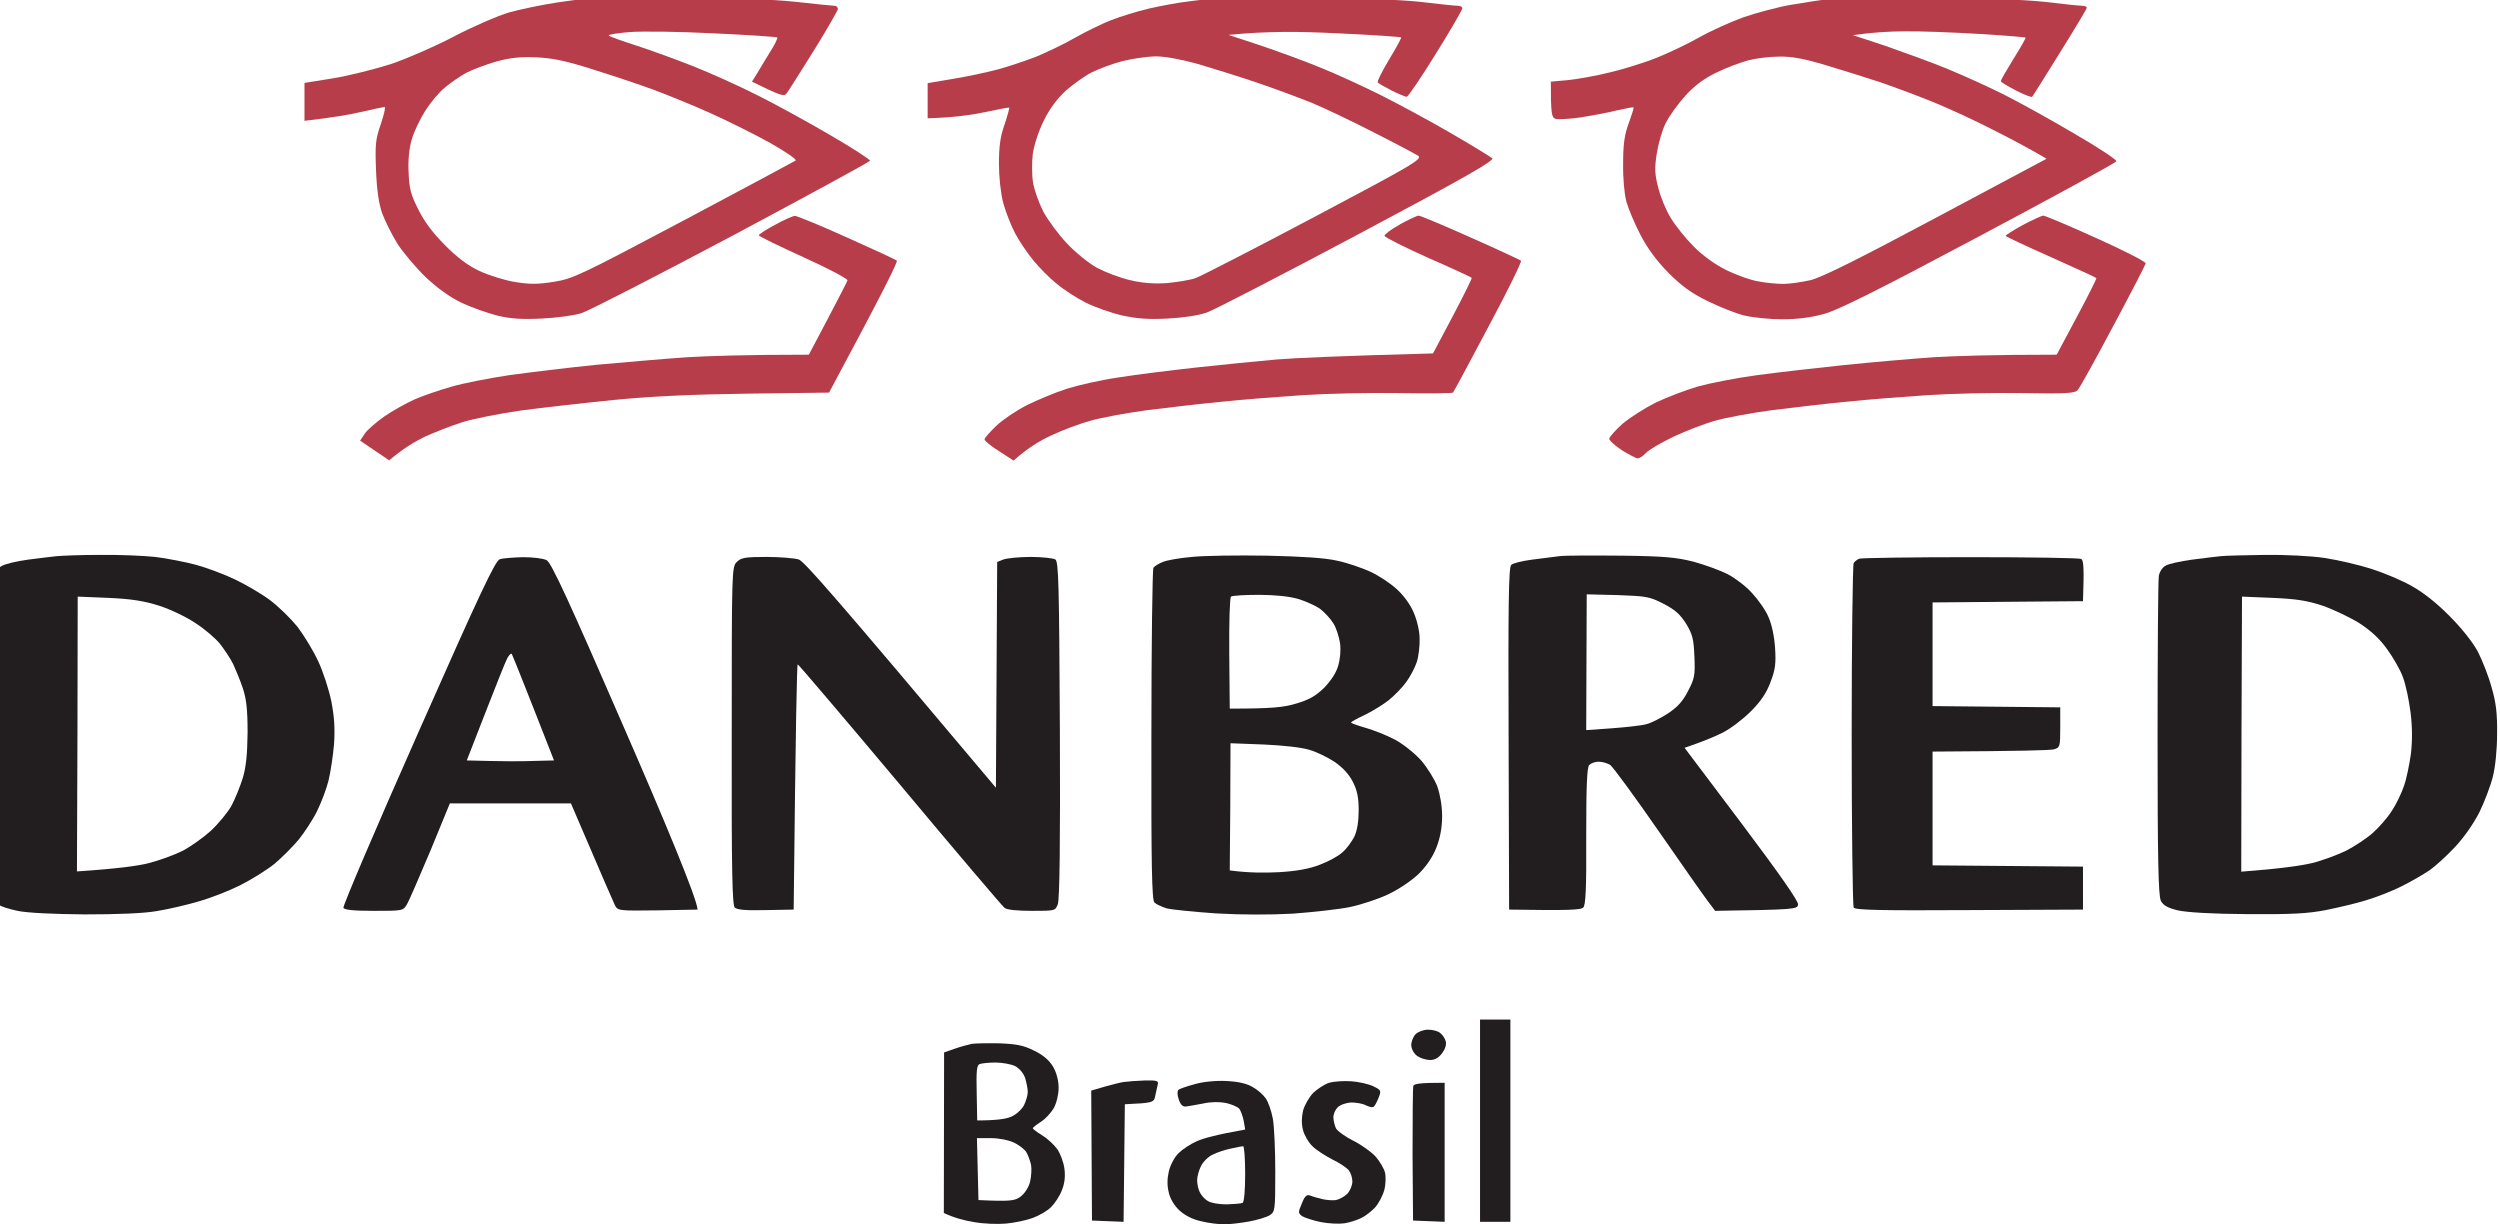 <svg xmlns="http://www.w3.org/2000/svg" width="245" height="120" viewBox="0 0 245 120" fill="none"><rect x="0" y="0" width="245" height="120" fill="#808080" stroke="none"/><g clip-path="url(#clip0_157_353)"><path d="M-43 159.378V56.189V-47H283.042V159.378H-43Z" fill="white"></path><path d="M2.711 54.851C3.801 54.703 5.089 54.554 5.56 54.504C6.031 54.455 7.938 54.38 9.772 54.38C11.605 54.356 14.058 54.455 15.222 54.579C16.387 54.727 18.171 55.074 19.186 55.347C20.202 55.619 21.936 56.263 23.026 56.784C24.117 57.304 25.677 58.221 26.495 58.84C27.313 59.459 28.502 60.624 29.146 61.417C29.765 62.234 30.682 63.721 31.153 64.737C31.648 65.752 32.218 67.536 32.466 68.701C32.763 70.237 32.837 71.376 32.738 72.912C32.639 74.077 32.392 75.687 32.193 76.505C31.995 77.322 31.475 78.66 31.078 79.478C30.682 80.295 29.864 81.534 29.295 82.253C28.7 82.971 27.61 84.061 26.867 84.681C26.123 85.275 24.612 86.217 23.522 86.762C22.432 87.307 20.599 88.025 19.434 88.347C18.27 88.694 16.436 89.115 15.346 89.289C14.107 89.512 11.481 89.611 8.285 89.611C5.287 89.586 2.612 89.462 1.72 89.264C0.902 89.091 0.085 88.843 -0.089 88.669C-0.337 88.447 -0.411 85.127 -0.386 55.818L0.159 55.471C0.481 55.272 1.621 55 2.711 54.851Z" fill="#221E1F"></path><path d="M113.952 55.074C114.348 54.901 115.636 54.678 116.801 54.579C117.965 54.455 121.26 54.405 124.109 54.455C127.628 54.529 129.882 54.678 131.046 54.95C132.013 55.149 133.45 55.644 134.267 56.016C135.085 56.387 136.249 57.155 136.869 57.725C137.513 58.295 138.231 59.261 138.529 60.005C138.851 60.723 139.123 61.838 139.123 62.581C139.148 63.275 139.024 64.315 138.851 64.861C138.677 65.406 138.207 66.297 137.81 66.843C137.414 67.388 136.621 68.205 136.051 68.651C135.481 69.097 134.416 69.741 133.697 70.088C133.004 70.41 132.409 70.732 132.409 70.806C132.409 70.881 133.053 71.104 133.821 71.327C134.614 71.55 135.927 72.07 136.72 72.491C137.538 72.937 138.677 73.854 139.272 74.523C139.866 75.216 140.585 76.356 140.857 77.075C141.13 77.843 141.328 78.982 141.328 79.973C141.328 81.039 141.155 82.055 140.783 83.021C140.436 83.937 139.817 84.854 139.049 85.622C138.355 86.291 137.116 87.133 136.076 87.629C135.085 88.1 133.375 88.669 132.285 88.892C131.195 89.115 128.693 89.388 126.711 89.537C124.432 89.66 121.681 89.66 119.154 89.512C116.974 89.363 114.794 89.14 114.323 89.016C113.852 88.868 113.307 88.62 113.134 88.447C112.886 88.199 112.812 84.928 112.837 72.045C112.837 63.2 112.936 55.818 113.035 55.644C113.134 55.495 113.555 55.223 113.952 55.074Z" fill="#221E1F"></path><path d="M150.099 54.851C151.04 54.727 152.254 54.579 152.824 54.504C153.369 54.43 156.119 54.43 158.919 54.455C163.155 54.504 164.32 54.628 165.98 55.05C167.07 55.347 168.556 55.892 169.299 56.263C170.018 56.635 171.108 57.453 171.703 58.122C172.297 58.766 173.041 59.806 173.313 60.475C173.635 61.194 173.883 62.358 173.957 63.498C174.056 65.009 173.982 65.629 173.511 66.843C173.115 67.908 172.57 68.725 171.579 69.716C170.811 70.484 169.572 71.426 168.829 71.797C168.085 72.169 166.921 72.665 165.088 73.284L170.687 80.717C174.428 85.696 176.261 88.323 176.212 88.645C176.137 89.115 175.914 89.14 168.085 89.264L167.392 88.347C166.995 87.827 164.79 84.681 162.486 81.361C160.182 78.041 158.076 75.167 157.804 74.969C157.531 74.795 157.036 74.647 156.664 74.647C156.317 74.647 155.921 74.795 155.747 74.969C155.524 75.192 155.45 77.025 155.45 81.955C155.475 87.133 155.401 88.719 155.153 88.942C154.93 89.165 153.84 89.239 147.894 89.14L147.844 72.417C147.795 59.509 147.844 55.619 148.092 55.371C148.24 55.198 149.157 54.975 150.099 54.851Z" fill="#221E1F"></path><path d="M214.787 54.851C215.877 54.703 217.165 54.554 217.636 54.504C218.107 54.455 220.064 54.405 221.972 54.38C223.929 54.356 226.481 54.48 227.794 54.678C229.082 54.876 231.138 55.347 232.377 55.743C233.616 56.14 235.4 56.883 236.341 57.428C237.431 58.023 238.819 59.113 240.058 60.376C241.247 61.565 242.362 62.977 242.832 63.869C243.254 64.687 243.873 66.248 244.17 67.338C244.616 68.849 244.74 69.939 244.715 71.921C244.715 73.482 244.542 75.167 244.294 76.133C244.071 77.025 243.476 78.586 242.981 79.602C242.411 80.717 241.47 82.079 240.553 83.046C239.735 83.913 238.621 84.928 238.075 85.3C237.53 85.672 236.292 86.39 235.35 86.861C234.409 87.332 232.823 87.951 231.882 88.224C230.94 88.521 229.156 88.942 227.918 89.19C226.134 89.537 224.598 89.611 220.237 89.586C216.719 89.561 214.316 89.413 213.424 89.215C212.408 88.967 211.987 88.719 211.764 88.273C211.516 87.802 211.442 84.012 211.442 72.417C211.442 64.043 211.492 56.833 211.566 56.437C211.64 56.016 211.938 55.57 212.26 55.421C212.557 55.248 213.697 55 214.787 54.851Z" fill="#221E1F"></path><path d="M40.989 71.797C47.083 58.023 48.545 54.926 48.991 54.802C49.288 54.703 50.329 54.628 51.27 54.603C52.236 54.603 53.252 54.727 53.574 54.901C54.02 55.124 55.73 58.815 61.205 71.426C65.095 80.345 68.291 88.001 68.365 89.14L64.475 89.215C60.635 89.264 60.561 89.264 60.264 88.719C60.115 88.397 59.074 86.043 55.953 78.735H44.085L42.203 83.318C41.137 85.845 40.121 88.199 39.898 88.595C39.502 89.264 39.502 89.264 36.653 89.264C34.621 89.264 33.754 89.165 33.655 88.967C33.581 88.793 36.876 81.064 40.989 71.797Z" fill="#221E1F"></path><path d="M71.71 72.12C71.71 55.917 71.71 55.57 72.205 55.074C72.626 54.653 73.023 54.579 75.129 54.579C76.442 54.579 77.879 54.703 78.275 54.827C78.82 55.025 81.62 58.196 97.6 77.198L97.724 55.074L98.343 54.827C98.69 54.703 99.879 54.579 101.019 54.579C102.134 54.579 103.224 54.703 103.422 54.827C103.744 55.025 103.794 57.205 103.868 71.475C103.918 82.5 103.843 88.124 103.67 88.595C103.422 89.264 103.397 89.264 101.143 89.264C99.656 89.264 98.69 89.165 98.442 88.967C98.219 88.793 93.586 83.343 88.185 76.876C82.76 70.41 78.251 65.108 78.176 65.108C78.102 65.108 77.978 70.509 77.78 89.14L75.055 89.19C73.147 89.239 72.23 89.165 72.007 88.942C71.759 88.694 71.685 85.325 71.71 72.12Z" fill="#221E1F"></path><path d="M181.662 55.173C181.761 55.025 182.009 54.827 182.207 54.752C182.406 54.678 187.311 54.603 193.108 54.603C198.906 54.603 203.787 54.678 203.96 54.777C204.183 54.901 204.257 55.545 204.133 58.914L189.392 59.038V69.196L201.904 69.32V71.302C201.904 73.185 201.879 73.259 201.284 73.433C200.937 73.532 198.138 73.606 189.392 73.656V84.805L204.133 84.928V89.14L192.985 89.19C184.338 89.239 181.786 89.19 181.662 88.942C181.563 88.793 181.464 81.187 181.464 72.045C181.464 62.928 181.563 55.322 181.662 55.173Z" fill="#221E1F"></path><path d="M145.044 119.738V109.827V99.917H148.018V119.738H145.044Z" fill="#221E1F"></path><path d="M138.306 102.469C138.281 102.122 138.479 101.602 138.727 101.354C138.975 101.107 139.52 100.908 139.941 100.908C140.362 100.908 140.882 101.032 141.105 101.206C141.353 101.379 141.601 101.751 141.675 102.023C141.774 102.345 141.65 102.767 141.328 103.213C140.998 103.658 140.61 103.881 140.164 103.881C139.767 103.881 139.222 103.708 138.925 103.51C138.603 103.312 138.33 102.841 138.306 102.469Z" fill="#221E1F"></path><path d="M93.586 102.767C94.156 102.568 94.899 102.37 95.246 102.296C95.593 102.246 96.807 102.222 97.972 102.246C99.656 102.321 100.325 102.444 101.391 102.99C102.258 103.411 102.852 103.931 103.224 104.575C103.546 105.145 103.744 105.913 103.744 106.607C103.744 107.251 103.546 108.093 103.273 108.589C103.001 109.059 102.431 109.679 101.985 109.951C101.564 110.224 101.217 110.496 101.217 110.571C101.217 110.645 101.614 110.942 102.134 111.264C102.629 111.562 103.298 112.181 103.62 112.627C103.918 113.073 104.24 113.915 104.314 114.535C104.413 115.278 104.339 115.972 104.066 116.641C103.868 117.186 103.373 117.929 103.001 118.301C102.629 118.672 101.812 119.143 101.192 119.366C100.573 119.589 99.409 119.837 98.591 119.911C97.773 119.985 96.361 119.936 95.445 119.762C94.503 119.614 93.487 119.341 92.496 118.87L92.521 103.138L93.586 102.767Z" fill="#221E1F"></path><path d="M108.204 106.508C108.922 106.309 109.765 106.086 110.111 106.037C110.458 105.987 111.375 105.913 112.168 105.888C113.407 105.863 113.555 105.913 113.456 106.309C113.407 106.532 113.283 107.028 113.208 107.424C113.084 108.044 112.985 108.093 110.235 108.217L110.111 119.738L107.015 119.614L106.94 106.879L108.204 106.508Z" fill="#221E1F"></path><path d="M115.488 106.805C115.587 106.706 116.305 106.458 117.048 106.26C117.866 106.012 119.105 105.888 120.145 105.938C121.302 105.987 122.16 106.177 122.722 106.508C123.193 106.755 123.763 107.251 124.01 107.598C124.283 107.945 124.58 108.836 124.729 109.58C124.877 110.323 124.977 112.701 124.977 114.857C124.977 118.623 124.952 118.747 124.432 119.093C124.109 119.292 123.193 119.564 122.375 119.713C121.558 119.861 120.467 119.985 119.972 119.985C119.452 119.985 118.436 119.861 117.742 119.688C116.9 119.515 116.132 119.118 115.612 118.647C115.116 118.202 114.67 117.483 114.546 116.888C114.373 116.22 114.373 115.551 114.546 114.783C114.695 114.163 115.116 113.37 115.512 112.999C115.884 112.627 116.677 112.107 117.296 111.834C117.916 111.562 119.229 111.19 122.028 110.695L121.88 109.827C121.781 109.357 121.582 108.812 121.434 108.638C121.26 108.465 120.69 108.217 120.145 108.093C119.501 107.969 118.708 107.969 117.916 108.143L117.766 108.17C117.133 108.288 116.436 108.417 116.206 108.44C115.884 108.465 115.661 108.217 115.512 107.722C115.364 107.325 115.364 106.904 115.488 106.805Z" fill="#221E1F"></path><path d="M128.693 107.102C129.114 106.706 129.808 106.26 130.254 106.111C130.675 105.987 131.666 105.913 132.409 105.963C133.152 106.012 134.143 106.235 134.589 106.458C135.357 106.83 135.382 106.879 135.085 107.623C134.911 108.068 134.688 108.44 134.589 108.49C134.465 108.539 134.143 108.465 133.846 108.316C133.524 108.143 132.88 108.044 132.409 108.044C131.938 108.068 131.344 108.267 131.096 108.514C130.848 108.762 130.65 109.208 130.675 109.53C130.675 109.827 130.799 110.298 130.923 110.571C131.071 110.843 131.815 111.388 132.607 111.785C133.375 112.156 134.366 112.875 134.788 113.321C135.209 113.792 135.63 114.51 135.729 114.906C135.828 115.303 135.803 116.096 135.655 116.641C135.506 117.186 135.11 117.929 134.763 118.325C134.416 118.697 133.821 119.168 133.4 119.366C133.004 119.564 132.236 119.812 131.74 119.886C131.22 119.961 130.179 119.911 129.436 119.762C128.693 119.614 127.875 119.341 127.628 119.193C127.206 118.895 127.206 118.796 127.578 117.954C127.85 117.235 128.049 117.037 128.396 117.161C128.619 117.26 129.164 117.409 129.56 117.508C129.981 117.607 130.576 117.656 130.923 117.607C131.269 117.533 131.765 117.26 132.037 116.988C132.31 116.69 132.533 116.17 132.533 115.774C132.533 115.402 132.36 114.906 132.161 114.659C131.963 114.436 131.245 113.94 130.551 113.618C129.882 113.271 128.99 112.701 128.619 112.33C128.247 111.983 127.826 111.264 127.702 110.769C127.528 110.15 127.553 109.481 127.702 108.836C127.85 108.291 128.296 107.523 128.693 107.102Z" fill="#221E1F"></path><path d="M138.43 113.172C138.43 109.629 138.454 106.607 138.504 106.433C138.553 106.21 139.098 106.111 141.576 106.111V119.738L138.479 119.614L138.43 113.172Z" fill="#221E1F"></path><path d="M54.738 0.222C56.249 -0.001 57.959 -0.224 58.578 -0.274C59.197 -0.323 62.988 -0.323 67.002 -0.298C71.213 -0.249 75.822 -0.051 77.903 0.172C79.885 0.395 81.644 0.569 81.793 0.569C81.966 0.569 82.115 0.717 82.115 0.891C82.09 1.039 81.025 2.922 79.711 5.028C78.398 7.134 77.209 9.017 77.061 9.191C76.838 9.463 76.491 9.389 73.691 8.001L74.112 7.332C74.335 6.936 74.93 5.995 75.4 5.202C75.896 4.434 76.243 3.74 76.169 3.666C76.094 3.616 73.319 3.418 69.975 3.269C66.63 3.096 62.889 3.046 61.675 3.145C60.461 3.244 59.544 3.393 59.668 3.492C59.767 3.591 60.957 4.013 62.27 4.434C63.583 4.855 66.11 5.772 67.869 6.465C69.628 7.159 72.477 8.447 74.186 9.314C75.896 10.157 79.092 11.916 81.297 13.204C83.527 14.492 85.311 15.657 85.261 15.756C85.236 15.855 79.142 19.175 71.709 23.139C64.276 27.078 57.637 30.497 56.968 30.695C56.274 30.918 54.565 31.141 53.128 31.216C51.22 31.315 50.056 31.241 48.792 30.943C47.826 30.695 46.24 30.15 45.249 29.68C44.06 29.11 42.871 28.243 41.706 27.153C40.74 26.211 39.501 24.749 38.931 23.858C38.386 22.965 37.717 21.628 37.445 20.884C37.123 19.943 36.925 18.63 36.85 16.673C36.751 14.146 36.801 13.65 37.321 12.164C37.618 11.247 37.816 10.504 37.693 10.479C37.593 10.479 36.602 10.702 35.488 10.95C34.348 11.222 32.614 11.519 29.839 11.841V8.125L32.614 7.679C34.15 7.431 36.702 6.787 38.262 6.292C39.823 5.772 42.623 4.558 44.456 3.591C46.29 2.625 48.742 1.56 49.907 1.213C51.071 0.891 53.227 0.445 54.738 0.222Z" fill="#B83D4A"></path><path d="M116.8 0.098C117.964 -0.051 119.302 -0.224 119.773 -0.274C120.244 -0.323 124.034 -0.323 128.197 -0.274C132.532 -0.224 137.165 -0.026 139.098 0.172C140.931 0.395 142.64 0.569 142.888 0.569C143.111 0.569 143.309 0.668 143.309 0.816C143.309 0.965 142.145 2.972 140.708 5.276C139.271 7.605 137.983 9.488 137.859 9.488C137.735 9.488 137.066 9.215 136.372 8.868C135.703 8.522 135.084 8.175 135.01 8.076C134.96 7.952 135.456 6.961 136.125 5.846C136.818 4.706 137.339 3.74 137.314 3.666C137.264 3.616 134.514 3.418 131.17 3.269C127.131 3.071 124.307 3.046 120.392 3.418L123.613 4.483C125.372 5.078 127.998 6.044 129.435 6.639C130.872 7.208 133.498 8.422 135.257 9.29C137.017 10.181 140.163 11.866 142.195 13.056C144.251 14.245 146.059 15.36 146.233 15.508C146.481 15.731 143.632 17.366 133.102 22.965C125.694 26.905 119.03 30.349 118.286 30.621C117.444 30.918 115.958 31.141 114.446 31.216C112.588 31.315 111.473 31.241 109.987 30.918C108.897 30.671 107.286 30.101 106.394 29.655C105.502 29.209 104.214 28.366 103.545 27.797C102.851 27.252 101.836 26.211 101.266 25.517C100.671 24.799 99.878 23.61 99.482 22.866C99.086 22.123 98.565 20.785 98.318 19.893C98.07 18.952 97.896 17.342 97.896 16.053C97.896 14.393 98.02 13.402 98.442 12.213C98.739 11.321 98.937 10.578 98.912 10.553C98.863 10.504 97.773 10.727 96.484 10.999C95.196 11.272 93.412 11.519 90.91 11.594V8.15L93.387 7.729C94.75 7.506 96.757 7.085 97.847 6.787C98.937 6.49 100.597 5.92 101.563 5.549C102.529 5.152 104.189 4.359 105.279 3.74C106.37 3.121 107.98 2.328 108.872 1.981C109.764 1.634 111.424 1.114 112.588 0.841C113.753 0.569 115.635 0.222 116.8 0.098Z" fill="#B83D4A"></path><path d="M175.517 0.47C176.806 0.247 178.763 -0.051 179.853 -0.175C180.943 -0.298 185.229 -0.348 189.391 -0.298C193.677 -0.224 198.385 -0.026 200.292 0.172C202.126 0.395 203.835 0.569 204.083 0.569C204.306 0.569 204.504 0.643 204.504 0.767C204.504 0.866 203.315 2.848 201.878 5.152C200.441 7.456 199.227 9.414 199.153 9.488C199.103 9.562 198.385 9.29 197.567 8.868C196.75 8.447 196.081 8.051 196.081 7.952C196.081 7.828 196.651 6.862 197.319 5.772C198.013 4.681 198.533 3.74 198.509 3.69C198.459 3.641 196.378 3.467 193.851 3.319C191.324 3.17 188.103 3.046 186.666 3.071C185.229 3.071 183.52 3.17 181.587 3.443L184.808 4.508C186.567 5.127 189.317 6.118 190.878 6.763C192.439 7.407 194.891 8.522 196.328 9.24C197.765 9.959 200.862 11.668 203.216 13.056C205.57 14.418 207.453 15.657 207.403 15.806C207.353 15.954 201.308 19.249 193.95 23.164C184.04 28.441 180.125 30.398 178.738 30.77C177.499 31.117 176.137 31.29 174.65 31.29C173.411 31.29 171.751 31.117 170.934 30.918C170.116 30.72 168.506 30.076 167.341 29.506C165.731 28.713 164.814 28.044 163.501 26.731C162.312 25.517 161.445 24.328 160.751 22.99C160.181 21.9 159.587 20.463 159.389 19.77C159.19 19.076 159.042 17.441 159.066 16.053C159.066 14.146 159.19 13.229 159.612 12.089C159.909 11.272 160.132 10.578 160.082 10.528C160.057 10.479 159.314 10.627 158.422 10.826C157.53 11.049 155.92 11.346 154.83 11.519C153.74 11.668 152.65 11.718 152.427 11.643C152.055 11.495 151.981 11.148 151.981 8.001L153.641 7.853C154.582 7.754 156.44 7.431 157.803 7.085C159.166 6.763 161.222 6.118 162.386 5.648C163.551 5.177 165.384 4.31 166.474 3.69C167.564 3.071 169.522 2.179 170.81 1.708C172.098 1.262 174.229 0.693 175.517 0.47Z" fill="#B83D4A"></path><path d="M74.36 23.065C74.335 22.99 75.029 22.52 75.921 22.049C76.813 21.553 77.705 21.157 77.903 21.157C78.101 21.157 80.405 22.098 82.982 23.263C85.583 24.427 87.788 25.443 87.887 25.542C88.011 25.641 86.549 28.59 81.248 38.475L73.443 38.574C67.993 38.648 63.979 38.822 60.188 39.193C57.191 39.491 53.078 39.961 51.022 40.234C48.99 40.531 46.413 41.027 45.323 41.373C44.233 41.72 42.573 42.365 41.607 42.81C40.641 43.281 39.476 43.975 38.139 45.115L35.289 43.182L35.735 42.513C35.958 42.166 36.825 41.398 37.643 40.828C38.461 40.259 39.798 39.515 40.616 39.144C41.434 38.797 43.044 38.227 44.209 37.905C45.373 37.558 47.925 37.063 49.907 36.765C51.889 36.493 55.729 36.022 58.454 35.75C61.179 35.502 65.193 35.155 67.373 35.006C69.554 34.882 73.121 34.759 79.266 34.759L81.124 31.241C82.139 29.308 83.007 27.623 83.056 27.475C83.081 27.326 81.173 26.31 78.77 25.22C76.367 24.13 74.385 23.164 74.36 23.065Z" fill="#B83D4A"></path><path d="M135.679 23.114C135.654 22.99 136.323 22.47 137.19 21.999H137.165C138.032 21.529 138.875 21.132 139.023 21.132C139.197 21.132 141.501 22.098 144.102 23.263C146.728 24.427 148.958 25.468 149.057 25.542C149.156 25.641 147.719 28.565 145.861 32.033C144.028 35.502 142.467 38.401 142.393 38.475C142.318 38.549 139.915 38.574 137.041 38.524C134.143 38.475 129.956 38.574 127.701 38.723C125.446 38.871 121.879 39.144 119.773 39.367C117.667 39.565 114.322 39.961 112.34 40.209C110.358 40.482 107.906 40.928 106.89 41.225C105.874 41.497 104.14 42.142 103.05 42.662C101.96 43.157 100.671 43.925 99.333 45.139L97.921 44.223C97.128 43.727 96.484 43.207 96.484 43.058C96.484 42.91 97.029 42.315 97.673 41.696C98.342 41.076 99.705 40.16 100.721 39.664C101.737 39.169 103.446 38.45 104.536 38.103C105.626 37.756 107.906 37.236 109.615 36.988C111.325 36.716 114.719 36.295 117.172 36.022C119.624 35.75 123.192 35.403 125.1 35.229C127.007 35.081 131.244 34.882 140.436 34.635L142.368 30.993C143.433 28.961 144.276 27.276 144.226 27.227C144.201 27.177 142.294 26.285 139.965 25.27C137.636 24.229 135.728 23.263 135.679 23.114Z" fill="#B83D4A"></path><path d="M196.551 23.114C196.551 23.04 197.295 22.569 198.236 22.049C199.178 21.553 200.094 21.132 200.243 21.132C200.416 21.132 202.77 22.123 205.446 23.337C208.146 24.551 210.326 25.666 210.277 25.815C210.252 25.963 208.815 28.738 207.081 31.984C205.371 35.205 203.811 38.029 203.612 38.227C203.34 38.549 202.448 38.599 198.137 38.524C195.313 38.475 191.175 38.574 188.921 38.723C186.666 38.871 183.098 39.144 180.993 39.367C178.887 39.565 175.542 39.961 173.56 40.209C171.578 40.482 169.125 40.928 168.109 41.225C167.094 41.497 165.26 42.216 164.022 42.786C162.783 43.38 161.569 44.099 161.296 44.396C161.024 44.693 160.652 44.941 160.479 44.916C160.33 44.916 159.636 44.545 158.943 44.124C158.274 43.678 157.704 43.157 157.704 43.009C157.704 42.835 158.298 42.166 158.992 41.547C159.711 40.928 161.197 39.986 162.287 39.441C163.377 38.921 165.211 38.227 166.375 37.88C167.54 37.558 170.141 37.038 172.197 36.765C174.229 36.493 178.094 36.047 180.745 35.774C183.396 35.502 187.36 35.155 189.54 35.006C191.72 34.882 195.313 34.759 201.556 34.759L203.538 31.042C204.628 29.011 205.495 27.276 205.446 27.252C205.421 27.202 203.414 26.285 200.986 25.195C198.583 24.13 196.576 23.189 196.551 23.114Z" fill="#B83D4A"></path><path d="M45.695 7.134C46.314 6.812 47.652 6.316 48.668 6.019C50.08 5.647 51.022 5.548 52.632 5.623C54.218 5.697 55.58 5.994 58.206 6.837C60.114 7.431 62.691 8.298 63.905 8.744C65.119 9.19 67.646 10.206 69.479 11.024C71.312 11.841 74.038 13.204 75.499 14.021C76.986 14.864 78.101 15.632 77.977 15.731C77.878 15.805 72.923 18.456 67.002 21.603C56.769 27.028 56.125 27.326 54.242 27.623C52.681 27.871 51.864 27.871 50.402 27.623C49.386 27.45 47.825 26.954 46.934 26.533C45.843 26.013 44.778 25.22 43.589 24.006C42.4 22.817 41.557 21.677 40.988 20.512C40.269 19.1 40.096 18.456 40.046 16.92C39.972 15.731 40.096 14.566 40.343 13.699C40.542 12.956 41.161 11.668 41.681 10.85C42.202 10.033 43.069 8.992 43.614 8.571C44.134 8.125 45.075 7.481 45.695 7.134Z" fill="white"></path><path d="M107.014 7.084C107.707 6.737 109.02 6.242 109.987 5.994C110.953 5.746 112.39 5.548 113.207 5.523C114.149 5.523 115.66 5.796 117.295 6.242C118.732 6.663 121.358 7.481 123.117 8.075C124.877 8.67 127.329 9.587 128.568 10.082C129.807 10.602 132.532 11.891 134.638 12.981C136.744 14.046 138.701 15.087 138.974 15.26C139.42 15.582 138.602 16.078 128.816 21.256C122.969 24.353 117.716 27.053 117.171 27.251C116.626 27.45 115.338 27.648 114.322 27.747C113.034 27.821 111.944 27.747 110.73 27.45C109.764 27.227 108.327 26.681 107.534 26.26C106.716 25.814 105.428 24.774 104.561 23.857C103.718 22.965 102.703 21.578 102.257 20.76C101.836 19.943 101.365 18.654 101.241 17.911C101.117 17.168 101.117 15.88 101.216 15.062C101.34 14.22 101.786 12.832 102.282 11.841C102.851 10.677 103.57 9.71 104.437 8.893C105.18 8.249 106.345 7.406 107.014 7.084Z" fill="white"></path><path d="M168.208 7.109C169.175 6.638 170.562 6.118 171.305 5.92C172.049 5.722 173.411 5.548 174.353 5.548C175.567 5.523 176.805 5.746 178.936 6.391C180.522 6.861 182.95 7.629 184.312 8.075C185.675 8.546 188.078 9.438 189.639 10.082C191.2 10.726 193.876 11.965 195.585 12.857C197.295 13.724 199.103 14.69 200.565 15.557L189.788 21.305C182.033 25.443 178.54 27.177 177.45 27.45C176.582 27.648 175.393 27.821 174.774 27.821C174.154 27.821 173.04 27.722 172.296 27.573C171.553 27.45 170.166 26.954 169.199 26.483C168.109 25.938 166.92 25.096 166.003 24.179C165.211 23.386 164.195 22.123 163.749 21.38C163.278 20.636 162.733 19.299 162.51 18.407C162.163 17.069 162.138 16.499 162.361 15.062C162.51 14.12 162.882 12.758 163.229 12.089C163.551 11.42 164.418 10.206 165.161 9.388C166.078 8.373 166.994 7.704 168.208 7.109Z" fill="white"></path><path d="M120.467 64.043C120.442 61.069 120.516 58.542 120.64 58.468C120.764 58.369 121.978 58.295 123.34 58.295C124.926 58.295 126.338 58.443 127.205 58.691C127.949 58.914 128.94 59.36 129.386 59.682C129.807 60.004 130.401 60.648 130.674 61.094C130.946 61.516 131.219 62.383 131.318 63.002C131.417 63.671 131.343 64.563 131.145 65.232C130.946 65.95 130.426 66.718 129.757 67.412C128.94 68.205 128.295 68.576 127.032 68.948C125.818 69.32 124.654 69.444 120.516 69.444L120.467 64.043Z" fill="white"></path><path d="M155.449 71.549L155.474 64.885L155.499 58.245L158.521 58.319C161.321 58.419 161.668 58.468 163.006 59.162C164.12 59.732 164.641 60.178 165.235 61.119C165.88 62.184 165.979 62.63 166.053 64.34C166.127 66.148 166.078 66.495 165.434 67.709C164.938 68.7 164.393 69.295 163.501 69.889C162.832 70.335 161.866 70.831 161.395 70.955C160.924 71.103 159.388 71.302 155.449 71.549Z" fill="white"></path><path d="M7.541 85.399L7.591 71.946L7.615 58.468L10.613 58.592C12.868 58.691 14.107 58.889 15.593 59.36C16.683 59.707 18.294 60.475 19.161 61.069C20.052 61.639 21.118 62.556 21.564 63.101C21.985 63.646 22.58 64.538 22.852 65.083C23.1 65.628 23.546 66.694 23.794 67.437C24.14 68.477 24.264 69.518 24.264 71.772C24.239 73.928 24.116 75.167 23.794 76.232C23.546 77.049 23.05 78.263 22.703 78.932C22.332 79.601 21.415 80.716 20.672 81.41C19.904 82.104 18.616 83.02 17.823 83.417C17.005 83.813 15.568 84.334 14.602 84.581C13.661 84.829 11.678 85.126 7.541 85.399Z" fill="white"></path><path d="M219.642 85.424L219.667 71.946L219.716 58.468L222.714 58.592C225.043 58.691 226.133 58.864 227.619 59.36C228.685 59.732 230.295 60.5 231.212 61.069C232.327 61.788 233.219 62.606 233.937 63.621C234.532 64.439 235.25 65.678 235.498 66.396C235.77 67.115 236.093 68.675 236.241 69.865C236.415 71.302 236.415 72.664 236.266 73.903C236.117 74.919 235.845 76.306 235.597 77C235.374 77.669 234.854 78.784 234.408 79.453C233.987 80.122 233.12 81.113 232.525 81.633C231.906 82.178 230.741 82.946 229.923 83.367C229.106 83.764 227.595 84.334 226.579 84.581C225.538 84.829 223.581 85.126 219.642 85.424Z" fill="white"></path><path d="M47.578 69.815C48.594 67.214 49.535 64.835 49.709 64.513C49.882 64.191 50.08 63.993 50.154 64.092C50.229 64.216 51.195 66.594 54.292 74.522L52.285 74.572C51.195 74.622 49.263 74.622 45.744 74.522L47.578 69.815Z" fill="white"></path><path d="M120.516 85.3L120.566 79.056L120.59 72.838L123.836 72.962C125.694 73.036 127.627 73.259 128.32 73.482C129.014 73.68 130.129 74.225 130.798 74.671C131.591 75.216 132.21 75.885 132.582 76.628C133.003 77.446 133.151 78.164 133.151 79.403C133.151 80.493 133.003 81.385 132.73 81.98C132.483 82.475 131.962 83.194 131.541 83.541C131.145 83.912 130.129 84.457 129.311 84.755C128.296 85.151 127.057 85.374 125.347 85.473C123.985 85.547 122.349 85.547 120.516 85.3Z" fill="white"></path><path d="M95.716 107.102C95.666 104.922 95.716 104.377 96.013 104.278C96.212 104.203 96.905 104.129 97.549 104.129C98.194 104.129 99.061 104.278 99.482 104.476C99.928 104.723 100.299 105.169 100.473 105.665C100.597 106.111 100.721 106.705 100.721 107.028C100.721 107.325 100.547 107.919 100.349 108.316C100.126 108.737 99.581 109.233 99.11 109.431C98.615 109.654 97.673 109.802 95.766 109.802L95.716 107.102Z" fill="white"></path><path d="M95.889 117.607L95.815 114.584L95.741 111.537H97.103C97.921 111.537 98.862 111.735 99.383 111.983C99.853 112.206 100.399 112.627 100.572 112.899C100.745 113.172 100.944 113.742 101.043 114.138C101.117 114.559 101.068 115.302 100.944 115.823C100.82 116.343 100.423 116.962 100.027 117.26C99.457 117.681 99.061 117.755 95.889 117.607Z" fill="white"></path><path d="M118.856 113.147C119.302 112.924 120.12 112.652 120.665 112.552C121.21 112.429 121.73 112.329 121.829 112.329C121.928 112.305 122.027 113.519 122.027 115.03C122.027 116.591 121.928 117.805 121.78 117.879C121.631 117.953 120.937 118.003 120.219 118.028C119.5 118.028 118.683 117.904 118.385 117.706C118.063 117.532 117.716 117.136 117.568 116.814C117.419 116.516 117.32 115.996 117.32 115.649C117.32 115.302 117.493 114.683 117.692 114.287C117.89 113.866 118.41 113.345 118.856 113.147Z" fill="white"></path></g><defs><clipPath id="clip0_157_353"><rect width="245" height="120" fill="white"></rect></clipPath></defs></svg>